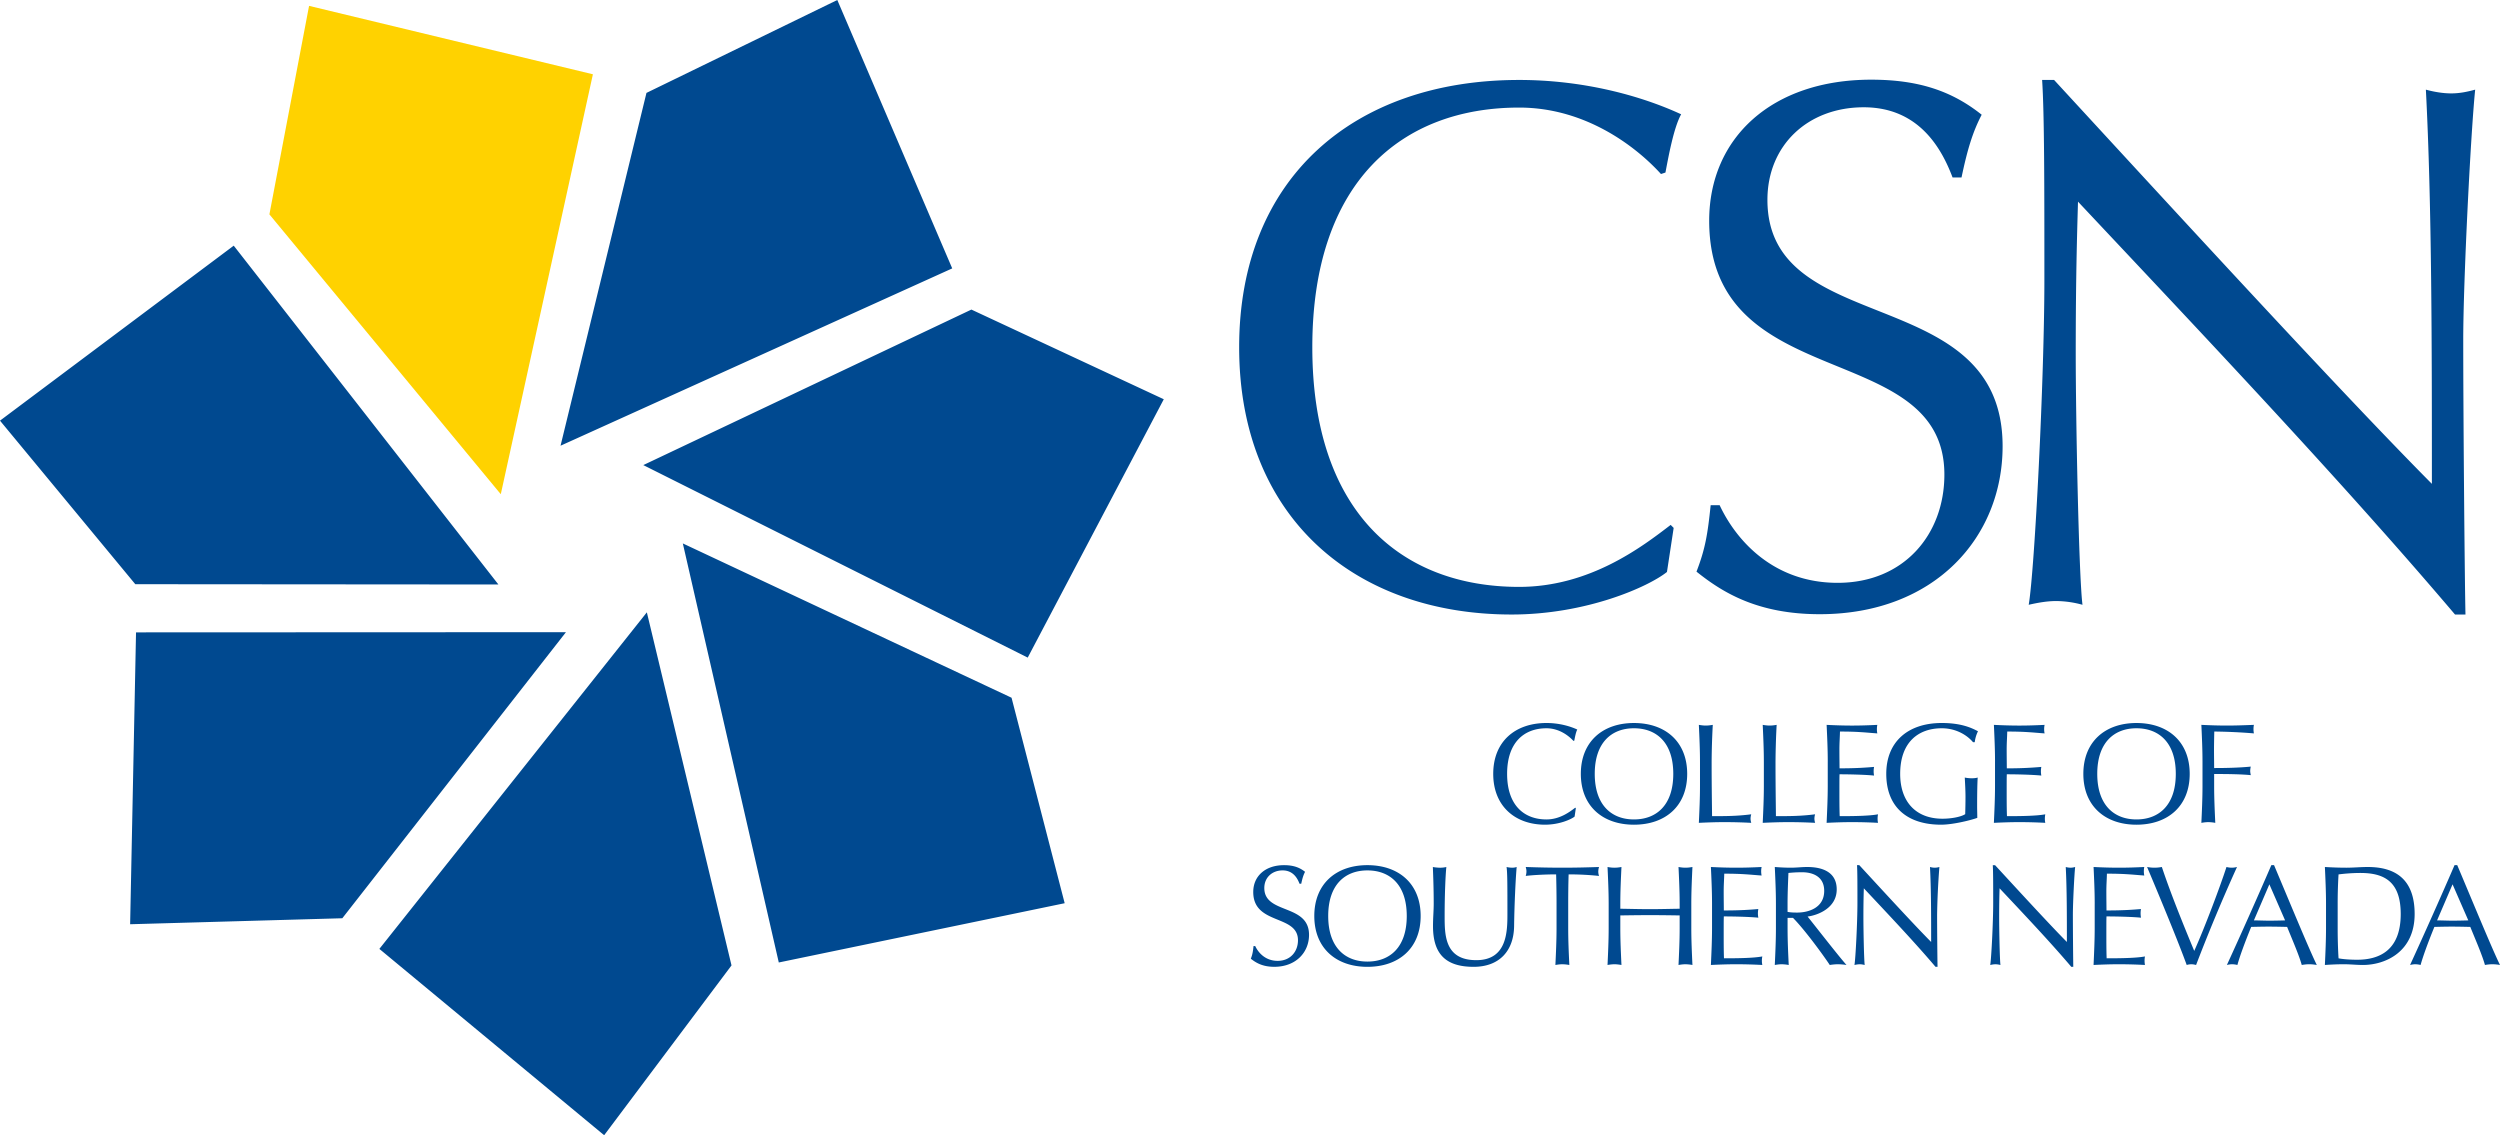 <svg xmlns="http://www.w3.org/2000/svg" width="181.159" height="82.262" viewBox="0 0 181.159 82.262"><path fill="#FFD200" d="M36.289 35.813L19.522 15.534 22.396.425l20.568 4.958z"/><path fill="#004990" d="M40.619 32.298l6.226-25.566L60.674 0l8.327 19.449zm5.996 1.404l23.776-11.269 13.941 6.498-9.86 18.721zm2.865 5.677L73.3 50.56l3.85 14.89-20.716 4.295zm-2.607 4.993l6.135 25.585-9.229 12.305L27.49 68.761zm-10.757-2.018l-26.312-.021L0 30.482l16.937-12.68zm4.895 3.456L24.805 66.54l-15.375.434.427-21.15zm79.783-4.363c-1.354 1.081-5.843 3.083-11.255 3.083-11.415 0-19.745-7.089-19.745-19.367 0-12.282 8.33-19.369 20.287-19.369 4.652 0 8.818 1.135 11.741 2.488-.542.974-.921 3.083-1.138 4.221l-.324.107c-1.514-1.676-5.193-4.815-10.279-4.815-8.493 0-14.986 5.357-14.986 17.368 0 12.008 6.493 17.365 14.986 17.365 5.139 0 8.928-2.921 10.982-4.492l.217.218-.486 3.193zm3.817-4.839c1.19 2.543 3.896 5.626 8.549 5.626 4.815 0 7.737-3.516 7.737-7.843 0-9.952-17.043-5.681-17.043-18.396 0-6.003 4.543-10.221 11.738-10.221 3.408 0 5.842.81 8.008 2.54-.647 1.245-1.028 2.488-1.461 4.545h-.649c-.757-2.002-2.379-5.085-6.437-5.085s-6.979 2.76-6.979 6.709c0 10.116 17.042 5.898 17.042 17.852 0 6.602-4.924 12.172-13.252 12.172-4.494 0-7.037-1.567-8.93-3.084.649-1.677.812-2.756 1.027-4.814h.65v-.001zm53.288 7.922c-8.223-9.687-18.07-20.07-27.32-29.918-.055 2.002-.164 5.248-.164 10.98 0 4.654.217 16.07.489 18.233a7.336 7.336 0 0 0-1.894-.271c-.649 0-1.299.11-2.002.271.432-2.543 1.135-16.394 1.135-23.534 0-6.813 0-12.064-.164-14.498h.867c8.82 9.576 20.772 22.614 27.377 29.269 0-9.684 0-20.233-.436-28.566.596.163 1.245.272 1.84.272.594 0 1.135-.109 1.733-.272-.326 3.194-.865 13.905-.865 18.126 0 5.518.106 17.471.162 19.908h-.758zm-63.798 14.643c-.258.206-1.111.587-2.141.587-2.171 0-3.755-1.348-3.755-3.684s1.584-3.685 3.858-3.685c.885 0 1.677.217 2.233.474-.104.186-.176.587-.217.803l-.062.021c-.289-.319-.988-.916-1.955-.916-1.615 0-2.851 1.019-2.851 3.303s1.235 3.303 2.851 3.303c.978 0 1.697-.556 2.089-.854l.04.041-.09.607zm4.3-6.781c2.275 0 3.859 1.349 3.859 3.685s-1.584 3.684-3.859 3.684c-2.264 0-3.848-1.348-3.848-3.684s1.585-3.685 3.848-3.685m0 .381c-1.604 0-2.84 1.019-2.84 3.303s1.235 3.303 2.84 3.303c1.617 0 2.851-1.019 2.851-3.303s-1.233-3.303-2.851-3.303m4.786 2.418c0-.886-.041-1.78-.082-2.665.175.03.338.051.504.051.164 0 .33-.021.505-.051a56.415 56.415 0 0 0-.083 2.665c0 1.729.021 2.942.031 3.95.967 0 1.811 0 2.84-.134a1.081 1.081 0 0 0-.051.31c0 .103.02.206.051.309a38.65 38.65 0 0 0-1.893-.052c-.639 0-1.268.021-1.904.052.041-.885.082-1.78.082-2.665v-1.77zm4.628 0c0-.886-.041-1.78-.082-2.665.176.03.34.051.505.051s.329-.021.504-.051a57.788 57.788 0 0 0-.082 2.665c0 1.729.021 2.942.03 3.95.968 0 1.812 0 2.84-.134a1.081 1.081 0 0 0-.051.31c0 .103.02.206.051.309a38.581 38.581 0 0 0-1.893-.052c-.639 0-1.266.021-1.904.052.041-.885.082-1.78.082-2.665v-1.77zm4.631-.01c0-.885-.041-1.779-.082-2.654.617.03 1.224.051 1.842.051.617 0 1.225-.021 1.831-.051a1.618 1.618 0 0 0 0 .618c-.864-.062-1.368-.134-2.706-.134-.01.442-.041.803-.041 1.308 0 .535.01 1.1.01 1.357 1.215 0 1.895-.052 2.502-.103a1.64 1.64 0 0 0 0 .628c-.711-.073-2.008-.093-2.502-.093-.01.247-.01.504-.01 1.491 0 .782.01 1.286.021 1.543.914 0 2.129-.01 2.777-.134a1.657 1.657 0 0 0-.031.319c0 .093.01.206.031.299a36.239 36.239 0 0 0-1.852-.052c-.629 0-1.246.021-1.873.052.041-.895.082-1.791.082-2.675v-1.77h.001zm10.526-1.4c-.422-.504-1.224-1.008-2.264-1.008-1.708 0-3.014 1.019-3.014 3.303 0 2.017 1.131 3.251 3.066 3.251.586 0 1.297-.113 1.646-.329.011-.411.021-.823.021-1.245 0-.482-.031-.977-.052-1.41.136.032.33.053.495.053.154 0 .309-.011.441-.052-.021.309-.041.978-.041 2.088 0 .269.012.557.012.834-.587.206-1.822.494-2.625.494-2.448 0-3.971-1.275-3.971-3.684 0-2.336 1.584-3.685 4.021-3.685 1.391 0 2.141.341 2.624.598a2.527 2.527 0 0 0-.235.792h-.124zm1.595 1.4c0-.885-.041-1.779-.082-2.654.617.03 1.225.051 1.842.051s1.225-.021 1.831-.051a1.542 1.542 0 0 0 0 .618c-.864-.062-1.368-.134-2.706-.134-.01.442-.041.803-.041 1.308 0 .535.01 1.1.01 1.357a26.54 26.54 0 0 0 2.5-.103 1.808 1.808 0 0 0-.029.318c0 .104.011.206.029.31-.71-.073-2.006-.093-2.5-.093-.01.247-.01.504-.01 1.491 0 .782.01 1.286.021 1.543.914 0 2.129-.01 2.777-.134a1.657 1.657 0 0 0-.031.319c0 .093.01.206.031.299a36.239 36.239 0 0 0-1.852-.052c-.629 0-1.245.021-1.873.052.041-.895.082-1.791.082-2.675v-1.77h.001zm10.248-2.789c2.275 0 3.859 1.349 3.859 3.685s-1.584 3.684-3.859 3.684c-2.264 0-3.848-1.348-3.848-3.684s1.585-3.685 3.848-3.685m0 .381c-1.604 0-2.84 1.019-2.84 3.303s1.235 3.303 2.84 3.303c1.615 0 2.851-1.019 2.851-3.303s-1.235-3.303-2.851-3.303m4.786 2.418c0-.886-.041-1.78-.082-2.665.617.03 1.224.051 1.842.051.617 0 1.224-.021 1.965-.051a1.62 1.62 0 0 0 0 .618 40.157 40.157 0 0 0-2.871-.134c-.01.483-.02.915-.02 1.348 0 .474.01.864.01 1.297.885 0 1.8-.021 2.654-.104a1.57 1.57 0 0 0-.041.31c0 .103.021.206.041.309-.689-.072-1.77-.083-2.654-.083v.875c0 .885.041 1.78.082 2.665a2.895 2.895 0 0 0-.504-.052c-.166 0-.33.021-.504.052.041-.885.082-1.78.082-2.665v-1.771zM90.958 68.557c.227.484.741 1.07 1.626 1.07.916 0 1.472-.668 1.472-1.492 0-1.893-3.241-1.08-3.241-3.498 0-1.142.864-1.944 2.232-1.944.649 0 1.111.153 1.523.483-.123.236-.195.474-.277.864h-.124c-.145-.38-.451-.967-1.224-.967s-1.328.523-1.328 1.275c0 1.925 3.241 1.121 3.241 3.396 0 1.255-.937 2.315-2.521 2.315-.853 0-1.337-.299-1.697-.587.123-.318.154-.523.196-.916l.122.001zm8.129-5.865c2.275 0 3.859 1.348 3.859 3.684s-1.584 3.684-3.859 3.684c-2.263 0-3.848-1.348-3.848-3.684s1.585-3.684 3.848-3.684m0 .381c-1.605 0-2.84 1.018-2.84 3.303 0 2.284 1.234 3.303 2.84 3.303 1.616 0 2.852-1.019 2.852-3.303-.001-2.285-1.236-3.303-2.852-3.303m10.084-.247a1.9 1.9 0 0 0 .424.051c.102 0 .215-.02.308-.051-.082.957-.165 2.768-.185 4.27-.021 1.822-1.082 2.964-2.934 2.964-2.037 0-2.943-.946-2.943-2.942 0-.638.051-1.111.051-1.626 0-1.132-.039-2.068-.062-2.665.166.031.371.051.536.051.145 0 .309-.02.441-.051-.061.606-.123 2.006-.123 3.529 0 1.399 0 3.221 2.295 3.221 2.254 0 2.254-2.109 2.254-3.406 0-1.956 0-2.943-.062-3.345m3.622 2.665c0-.71-.011-1.42-.03-2.13-.711 0-1.627.041-2.203.112.031-.103.052-.216.052-.328 0-.104-.021-.206-.052-.319.886.031 1.77.051 2.654.051.887 0 1.771-.02 2.656-.051a1.215 1.215 0 0 0-.053.329c0 .103.021.216.053.318a20.84 20.84 0 0 0-2.202-.112c-.022.71-.03 1.42-.03 2.13v1.77c0 .886.039 1.78.082 2.665a3.007 3.007 0 0 0-.506-.052c-.164 0-.328.021-.504.052.042-.885.083-1.779.083-2.665v-1.77zm8.921 0c0-.885-.041-1.78-.083-2.665.175.031.341.051.505.051.166 0 .33-.02.504-.051-.041.885-.082 1.78-.082 2.665v1.77c0 .886.041 1.78.082 2.665a2.953 2.953 0 0 0-.504-.052c-.164 0-.33.021-.505.052.042-.885.083-1.779.083-2.665v-.926c-.72-.011-1.431-.021-2.15-.021s-1.43.01-2.15.021v.926c0 .886.041 1.78.083 2.665-.175-.03-.34-.052-.505-.052s-.329.021-.504.052c.041-.885.082-1.779.082-2.665v-1.77c0-.885-.041-1.78-.082-2.665.175.031.339.051.504.051s.33-.02.505-.051c-.042.885-.083 1.78-.083 2.665v.359c.721.011 1.432.031 2.15.031.72 0 1.431-.021 2.15-.031v-.359zm2.346-.01c0-.886-.041-1.781-.082-2.655.619.031 1.225.051 1.843.051.616 0 1.224-.02 1.831-.051a1.54 1.54 0 0 0 0 .618c-.864-.062-1.368-.134-2.706-.134-.011.442-.041.803-.041 1.307 0 .536.01 1.101.01 1.358 1.214 0 1.894-.052 2.5-.103-.019.103-.03.216-.03.319 0 .102.012.205.03.308-.71-.072-2.006-.092-2.5-.092-.01.247-.01.504-.01 1.492 0 .781.01 1.285.021 1.543.916 0 2.131-.011 2.778-.135a1.518 1.518 0 0 0 0 .618 37.464 37.464 0 0 0-1.853-.052c-.627 0-1.246.021-1.873.052.041-.896.082-1.791.082-2.676v-1.768zm4.63.01c0-.885-.041-1.78-.082-2.665.391.031.781.051 1.173.051.391 0 .782-.051 1.173-.051 1.163 0 2.141.401 2.141 1.626 0 1.327-1.328 1.862-2.109 1.965.505.628 2.223 2.84 2.818 3.509a4.28 4.28 0 0 0-.617-.052c-.195 0-.401.021-.596.052-.412-.628-1.781-2.521-2.666-3.416h-.391v.751c0 .886.041 1.78.083 2.665a3.005 3.005 0 0 0-.504-.052c-.165 0-.33.021-.505.052.041-.885.082-1.779.082-2.665v-1.77zm.844.587c.186.04.422.051.689.051.844 0 1.965-.35 1.965-1.574 0-1.081-.895-1.348-1.594-1.348-.474 0-.783.03-.998.051-.031.751-.063 1.492-.063 2.233v.587h.001zm10.721 3.982c-1.564-1.842-3.438-3.817-5.195-5.69-.012.381-.031.998-.031 2.089 0 .885.041 3.056.093 3.468-.114-.03-.237-.052-.36-.052s-.246.021-.381.052c.082-.483.215-3.118.215-4.476 0-1.297 0-2.295-.029-2.758h.164c1.678 1.82 3.951 4.301 5.207 5.566 0-1.842 0-3.848-.084-5.433.115.031.238.051.351.051.114 0 .217-.02.33-.051a55.553 55.553 0 0 0-.165 3.447c0 1.049.021 3.322.031 3.786l-.146.001zm9.838 0c-1.564-1.842-3.437-3.817-5.197-5.69-.01.381-.03.998-.03 2.089 0 .885.041 3.056.093 3.468a1.415 1.415 0 0 0-.359-.052c-.125 0-.248.021-.381.052.082-.483.215-3.118.215-4.476 0-1.297 0-2.295-.03-2.758h.165c1.677 1.82 3.951 4.301 5.205 5.566 0-1.842 0-3.848-.082-5.433.113.031.236.051.35.051.114 0 .217-.02.33-.051-.063.606-.164 2.644-.164 3.447 0 1.049.02 3.322.03 3.786l-.145.001zm1.697-4.579c0-.886-.041-1.781-.082-2.655.617.031 1.225.051 1.842.051s1.225-.02 1.831-.051a1.628 1.628 0 0 0 0 .618c-.864-.062-1.368-.134-2.706-.134-.01.442-.041.803-.041 1.307 0 .536.01 1.101.01 1.358 1.215 0 1.894-.052 2.5-.103a1.722 1.722 0 0 0 0 .627c-.709-.072-2.006-.092-2.5-.092-.01.247-.01.504-.01 1.492 0 .781.01 1.285.021 1.543.915 0 2.13-.011 2.777-.135a1.663 1.663 0 0 0 0 .618 37.423 37.423 0 0 0-1.852-.052c-.628 0-1.246.021-1.873.052.041-.896.082-1.791.082-2.676v-1.768h.001zm3.796-2.655c.175.031.36.051.535.051.176 0 .36-.02.535-.051.606 1.821 1.481 4.003 2.346 6.081.751-1.667 1.904-4.733 2.336-6.081.124.031.257.051.38.051.125 0 .258-.02.383-.051a129.305 129.305 0 0 0-2.965 7.1c-.113-.03-.227-.052-.34-.052s-.246.021-.339.052c-.618-1.697-1.873-4.734-2.871-7.1m9.2-.134c1.008 2.387 2.552 6.133 3.098 7.233-.186-.03-.361-.052-.546-.052s-.36.021-.545.052c-.196-.71-.69-1.842-1.06-2.758-.443-.01-.896-.021-1.348-.021-.423 0-.834.011-1.256.021-.433 1.061-.824 2.109-.999 2.758a1.74 1.74 0 0 0-.38-.052c-.125 0-.248.021-.381.052a375.594 375.594 0 0 0 3.221-7.233h.196zm-.339 1.389l-1.122 2.614c.359 0 .751.02 1.111.02.381 0 .771-.01 1.151-.02l-1.14-2.614zm4.105 1.41c0-.885-.041-1.78-.082-2.665.514.031 1.039.051 1.555.051.514 0 1.039-.051 1.553-.051 2.408 0 3.396 1.286 3.396 3.406 0 2.747-2.121 3.693-3.746 3.693-.463 0-.916-.052-1.379-.052s-.916.021-1.379.052c.041-.885.082-1.779.082-2.665v-1.769zm.844 1.77c0 .73.021 1.472.063 2.182.288.062.823.103 1.348.103 1.513 0 3.158-.596 3.158-3.313 0-2.388-1.234-2.975-2.922-2.975-.607 0-1.163.052-1.584.104a34.851 34.851 0 0 0-.063 2.13v1.769zm8.664-4.569c1.01 2.387 2.553 6.133 3.099 7.233a3.384 3.384 0 0 0-.546-.052c-.186 0-.36.021-.545.052-.195-.71-.69-1.842-1.061-2.758-.443-.01-.895-.021-1.348-.021-.421 0-.833.011-1.255.021-.433 1.061-.823 2.109-.998 2.758a1.742 1.742 0 0 0-.382-.052c-.123 0-.246.021-.381.052a375.635 375.635 0 0 0 3.222-7.233h.195zm-.338 1.389l-1.123 2.614c.36 0 .752.02 1.112.02.38 0 .771-.01 1.152-.02l-1.141-2.614z"/></svg>